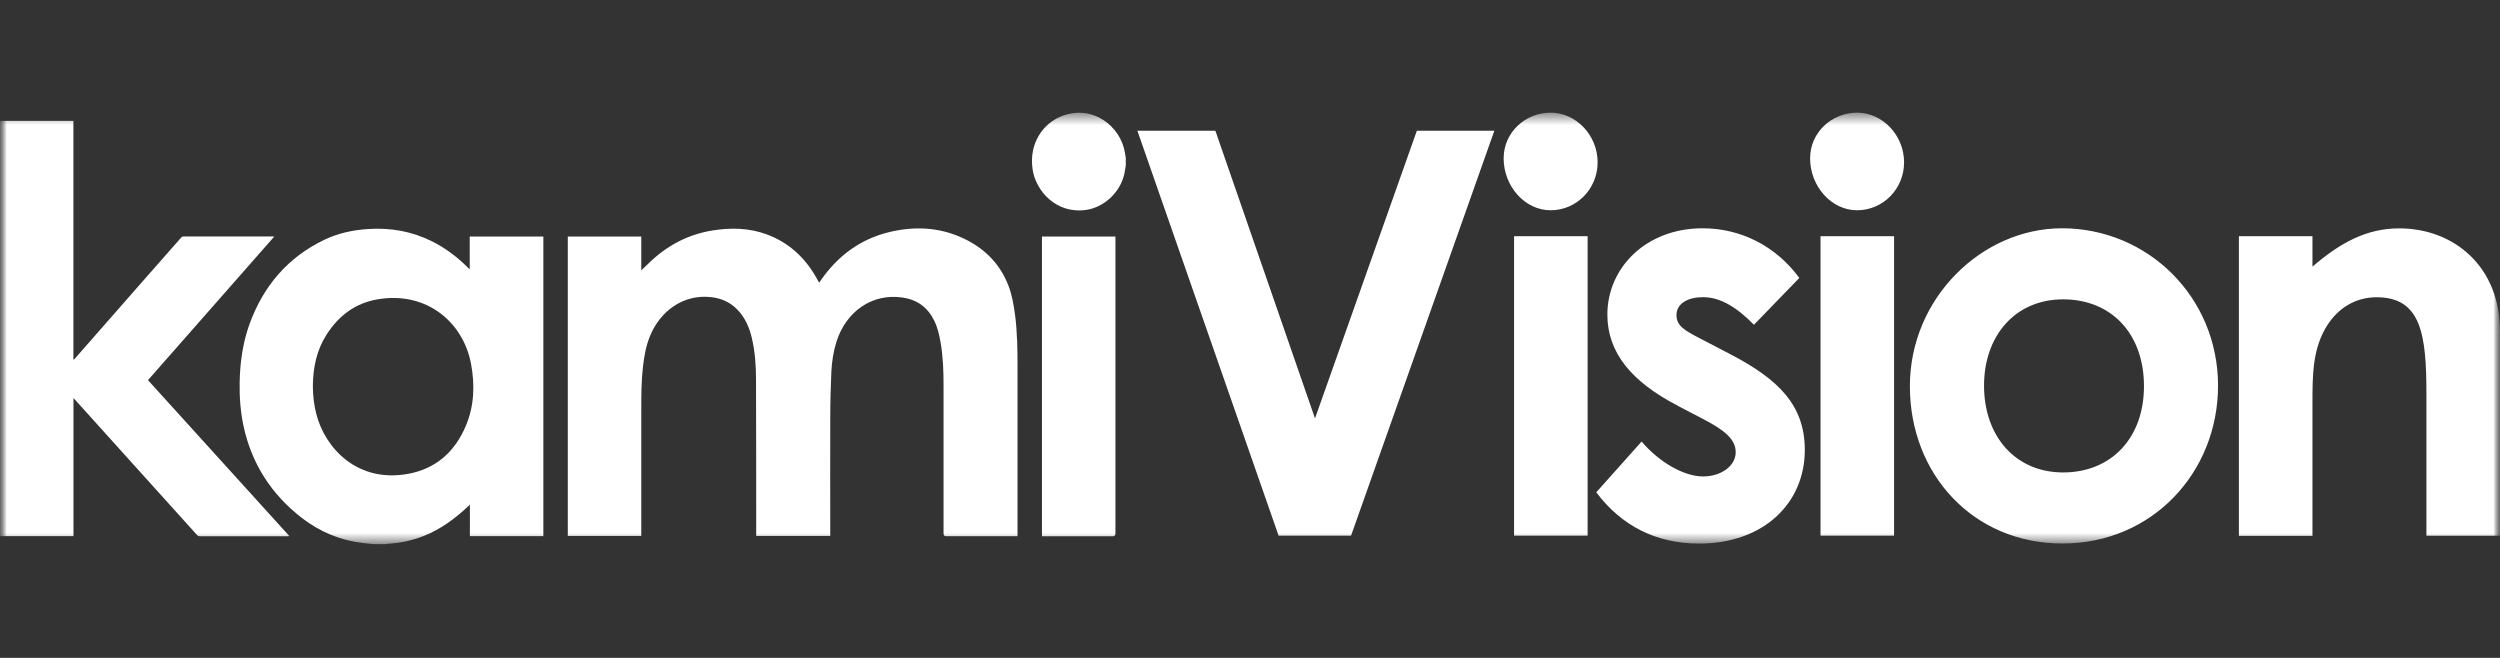 <svg width="190" height="50" viewBox="0 0 190 50" fill="none" xmlns="http://www.w3.org/2000/svg">
<rect x="0" y="0" width="190" height="50" fill="#333333" stroke="none"/>
<mask id="mask0_3364_2141" style="mask-type:luminance" maskUnits="userSpaceOnUse" x="0" y="0" width="190" height="50">
<path d="M186.275 0H3.725C1.668 0 0 1.668 0 3.725V46.196C0 48.254 1.668 49.922 3.725 49.922H186.275C188.332 49.922 190 48.254 190 46.196V3.725C190 1.668 188.332 0 186.275 0Z" fill="white"/>
</mask>
<g mask="url(#mask0_3364_2141)">
<mask id="mask1_3364_2141" style="mask-type:luminance" maskUnits="userSpaceOnUse" x="0" y="8" width="190" height="34">
<path d="M190 8.568H0V41.353H190V8.568Z" fill="white"/>
</mask>
<g mask="url(#mask1_3364_2141)">
<path d="M28.348 41.353C28.082 41.326 27.822 41.293 27.563 41.267C25.842 41.062 24.297 40.413 22.92 39.348C20.641 37.574 19.135 35.278 18.511 32.392C18.278 31.3 18.193 30.202 18.213 29.084C18.239 27.555 18.446 26.059 18.966 24.623C20.024 21.718 21.894 19.541 24.66 18.217C25.719 17.714 26.848 17.476 28.011 17.403C29.699 17.297 31.309 17.582 32.835 18.343C33.841 18.846 34.731 19.514 35.536 20.315C35.569 20.348 35.608 20.388 35.64 20.421C35.653 20.434 35.666 20.434 35.699 20.46V17.979H41.295V40.744H35.712V38.355C35.647 38.414 35.601 38.454 35.562 38.494C34.569 39.427 33.491 40.221 32.225 40.724C31.342 41.075 30.433 41.273 29.485 41.326C29.433 41.326 29.381 41.346 29.329 41.353H28.355H28.348ZM23.777 29.342C23.777 30.07 23.868 30.797 24.037 31.459C24.706 34.06 27.16 36.733 31.049 36.006C33.14 35.615 34.575 34.331 35.406 32.359C36.043 30.844 36.101 29.249 35.796 27.641C35.212 24.511 32.426 22.088 28.647 22.757C26.978 23.055 25.725 24.008 24.81 25.444C24.056 26.628 23.79 27.952 23.777 29.342Z" fill="white"/>
<path d="M85.559 12.585C85.52 12.817 85.487 13.048 85.436 13.28C85.098 14.65 83.903 15.755 82.546 15.953C80.241 16.284 78.702 14.471 78.475 12.856C78.189 10.845 79.313 9.402 80.592 8.866C83.02 7.847 85.195 9.614 85.501 11.639C85.52 11.764 85.539 11.883 85.559 12.009V12.585Z" fill="white"/>
<path d="M48.737 20.547C48.906 20.388 49.069 20.235 49.224 20.083C50.607 18.707 52.231 17.827 54.146 17.516C55.542 17.291 56.932 17.317 58.276 17.814C59.905 18.416 61.126 19.521 62.003 21.036C62.081 21.175 62.158 21.314 62.236 21.453C62.236 21.453 62.243 21.453 62.262 21.473C62.301 21.42 62.34 21.367 62.379 21.308C63.671 19.441 65.386 18.171 67.574 17.641C69.489 17.178 71.385 17.258 73.197 18.105C74.768 18.839 75.963 19.991 76.619 21.652C76.904 22.366 77.034 23.128 77.138 23.889C77.32 25.245 77.332 26.615 77.332 27.978V40.751H71.905C71.775 40.751 71.71 40.684 71.71 40.545C71.71 36.793 71.71 33.034 71.71 29.282C71.71 28.183 71.671 27.092 71.483 26.013C71.385 25.45 71.255 24.888 71.002 24.372C70.515 23.366 69.71 22.783 68.632 22.618C66.269 22.254 64.288 23.69 63.568 25.98C63.34 26.708 63.223 27.469 63.184 28.23C63.133 29.395 63.1 30.559 63.1 31.724C63.087 34.656 63.1 37.587 63.1 40.512V40.731H57.471V40.519C57.471 36.641 57.471 32.756 57.458 28.878C57.458 27.8 57.386 26.721 57.133 25.662C56.945 24.868 56.62 24.133 56.048 23.538C55.484 22.955 54.795 22.658 54.003 22.578C51.964 22.36 50.153 23.604 49.361 25.636C49.075 26.364 48.952 27.131 48.861 27.905C48.737 29.004 48.737 30.103 48.737 31.201C48.737 34.305 48.737 37.415 48.737 40.519V40.731H43.153V17.979H48.737V20.547Z" fill="white"/>
<path d="M20.843 17.979C17.635 21.625 14.447 25.251 11.246 28.891C14.824 32.835 18.395 36.78 21.992 40.744C21.914 40.744 21.869 40.757 21.823 40.757C19.616 40.757 17.408 40.757 15.194 40.757C15.083 40.757 15.012 40.711 14.947 40.631C11.895 37.249 8.85 33.868 5.798 30.486C5.74 30.42 5.675 30.354 5.584 30.254V40.744H0V9.184H5.578V27.316C5.578 27.316 5.604 27.329 5.61 27.336C5.649 27.296 5.694 27.25 5.733 27.204C7.376 25.331 9.025 23.451 10.668 21.579C11.7 20.407 12.726 19.229 13.765 18.058C13.804 18.012 13.882 17.972 13.941 17.972C16.22 17.972 18.492 17.972 20.771 17.972C20.784 17.972 20.797 17.972 20.849 17.985L20.843 17.979Z" fill="white"/>
<path d="M79.189 40.757V17.979H84.773V40.545C84.773 40.684 84.708 40.757 84.578 40.757H79.195H79.189Z" fill="white"/>
<path fill-rule="evenodd" clip-rule="evenodd" d="M117.848 15.98C119.822 15.98 121.419 14.352 121.419 12.34V12.334C121.419 10.275 119.776 8.562 117.848 8.562C115.92 8.562 114.277 10.064 114.277 12.036C114.277 14.14 115.874 15.98 117.848 15.98ZM120.659 17.952H115.069V40.711H120.659V17.952ZM92.369 9.938H86.441L97.174 40.711H102.68L113.569 9.938H107.68L99.94 31.797L92.369 9.938ZM127.542 30.85C123.971 29.01 122.16 26.78 122.16 23.908C122.16 20.348 125.101 17.35 129.393 17.35C132.295 17.35 134.944 18.68 136.75 21.122L133.301 24.682C132.042 23.398 130.776 22.584 129.432 22.584C128.296 22.584 127.412 23.054 127.412 23.954C127.412 24.787 128.097 25.144 129.168 25.702C129.253 25.747 129.341 25.793 129.432 25.84L131.49 26.912C135.191 28.838 137.165 30.81 137.165 34.198C137.165 38.268 134.009 41.312 129.133 41.312C125.893 41.312 123.244 39.982 121.316 37.415L124.763 33.556C126.069 35.098 127.958 36.21 129.432 36.21C130.822 36.21 131.913 35.396 131.913 34.37C131.913 33.345 130.99 32.657 129.432 31.843L127.542 30.857V30.85ZM141.139 15.98C143.113 15.98 144.71 14.352 144.71 12.34V12.334C144.71 10.275 143.067 8.562 141.139 8.562C139.211 8.562 137.568 10.064 137.568 12.036C137.568 14.14 139.165 15.98 141.139 15.98ZM143.95 17.952H138.36V40.711H143.95V17.952ZM168.571 29.308C168.571 35.906 163.566 41.306 156.754 41.306C149.943 41.306 145.151 36.032 145.151 29.348C145.151 22.664 150.618 17.35 156.715 17.35C163.234 17.35 168.571 22.578 168.571 29.308ZM150.787 29.308C150.787 33.166 153.183 35.906 156.8 35.906C160.416 35.906 162.942 33.331 162.942 29.348C162.942 25.364 160.462 22.75 156.8 22.75C153.137 22.75 150.787 25.536 150.787 29.308ZM175.747 20.263C177.887 18.427 179.866 17.357 182.344 17.357C186.506 17.357 189.999 20.268 189.999 25.159V40.717H184.408V29.963C184.408 25.463 184.032 22.591 180.623 22.591C179.065 22.591 177.721 23.366 176.837 24.775C175.744 26.546 175.745 28.52 175.747 30.773C175.747 30.86 175.747 30.948 175.747 31.035V40.724H170.156V17.952H175.747V20.263Z" fill="white"/>
</g>
</g>
</svg>
